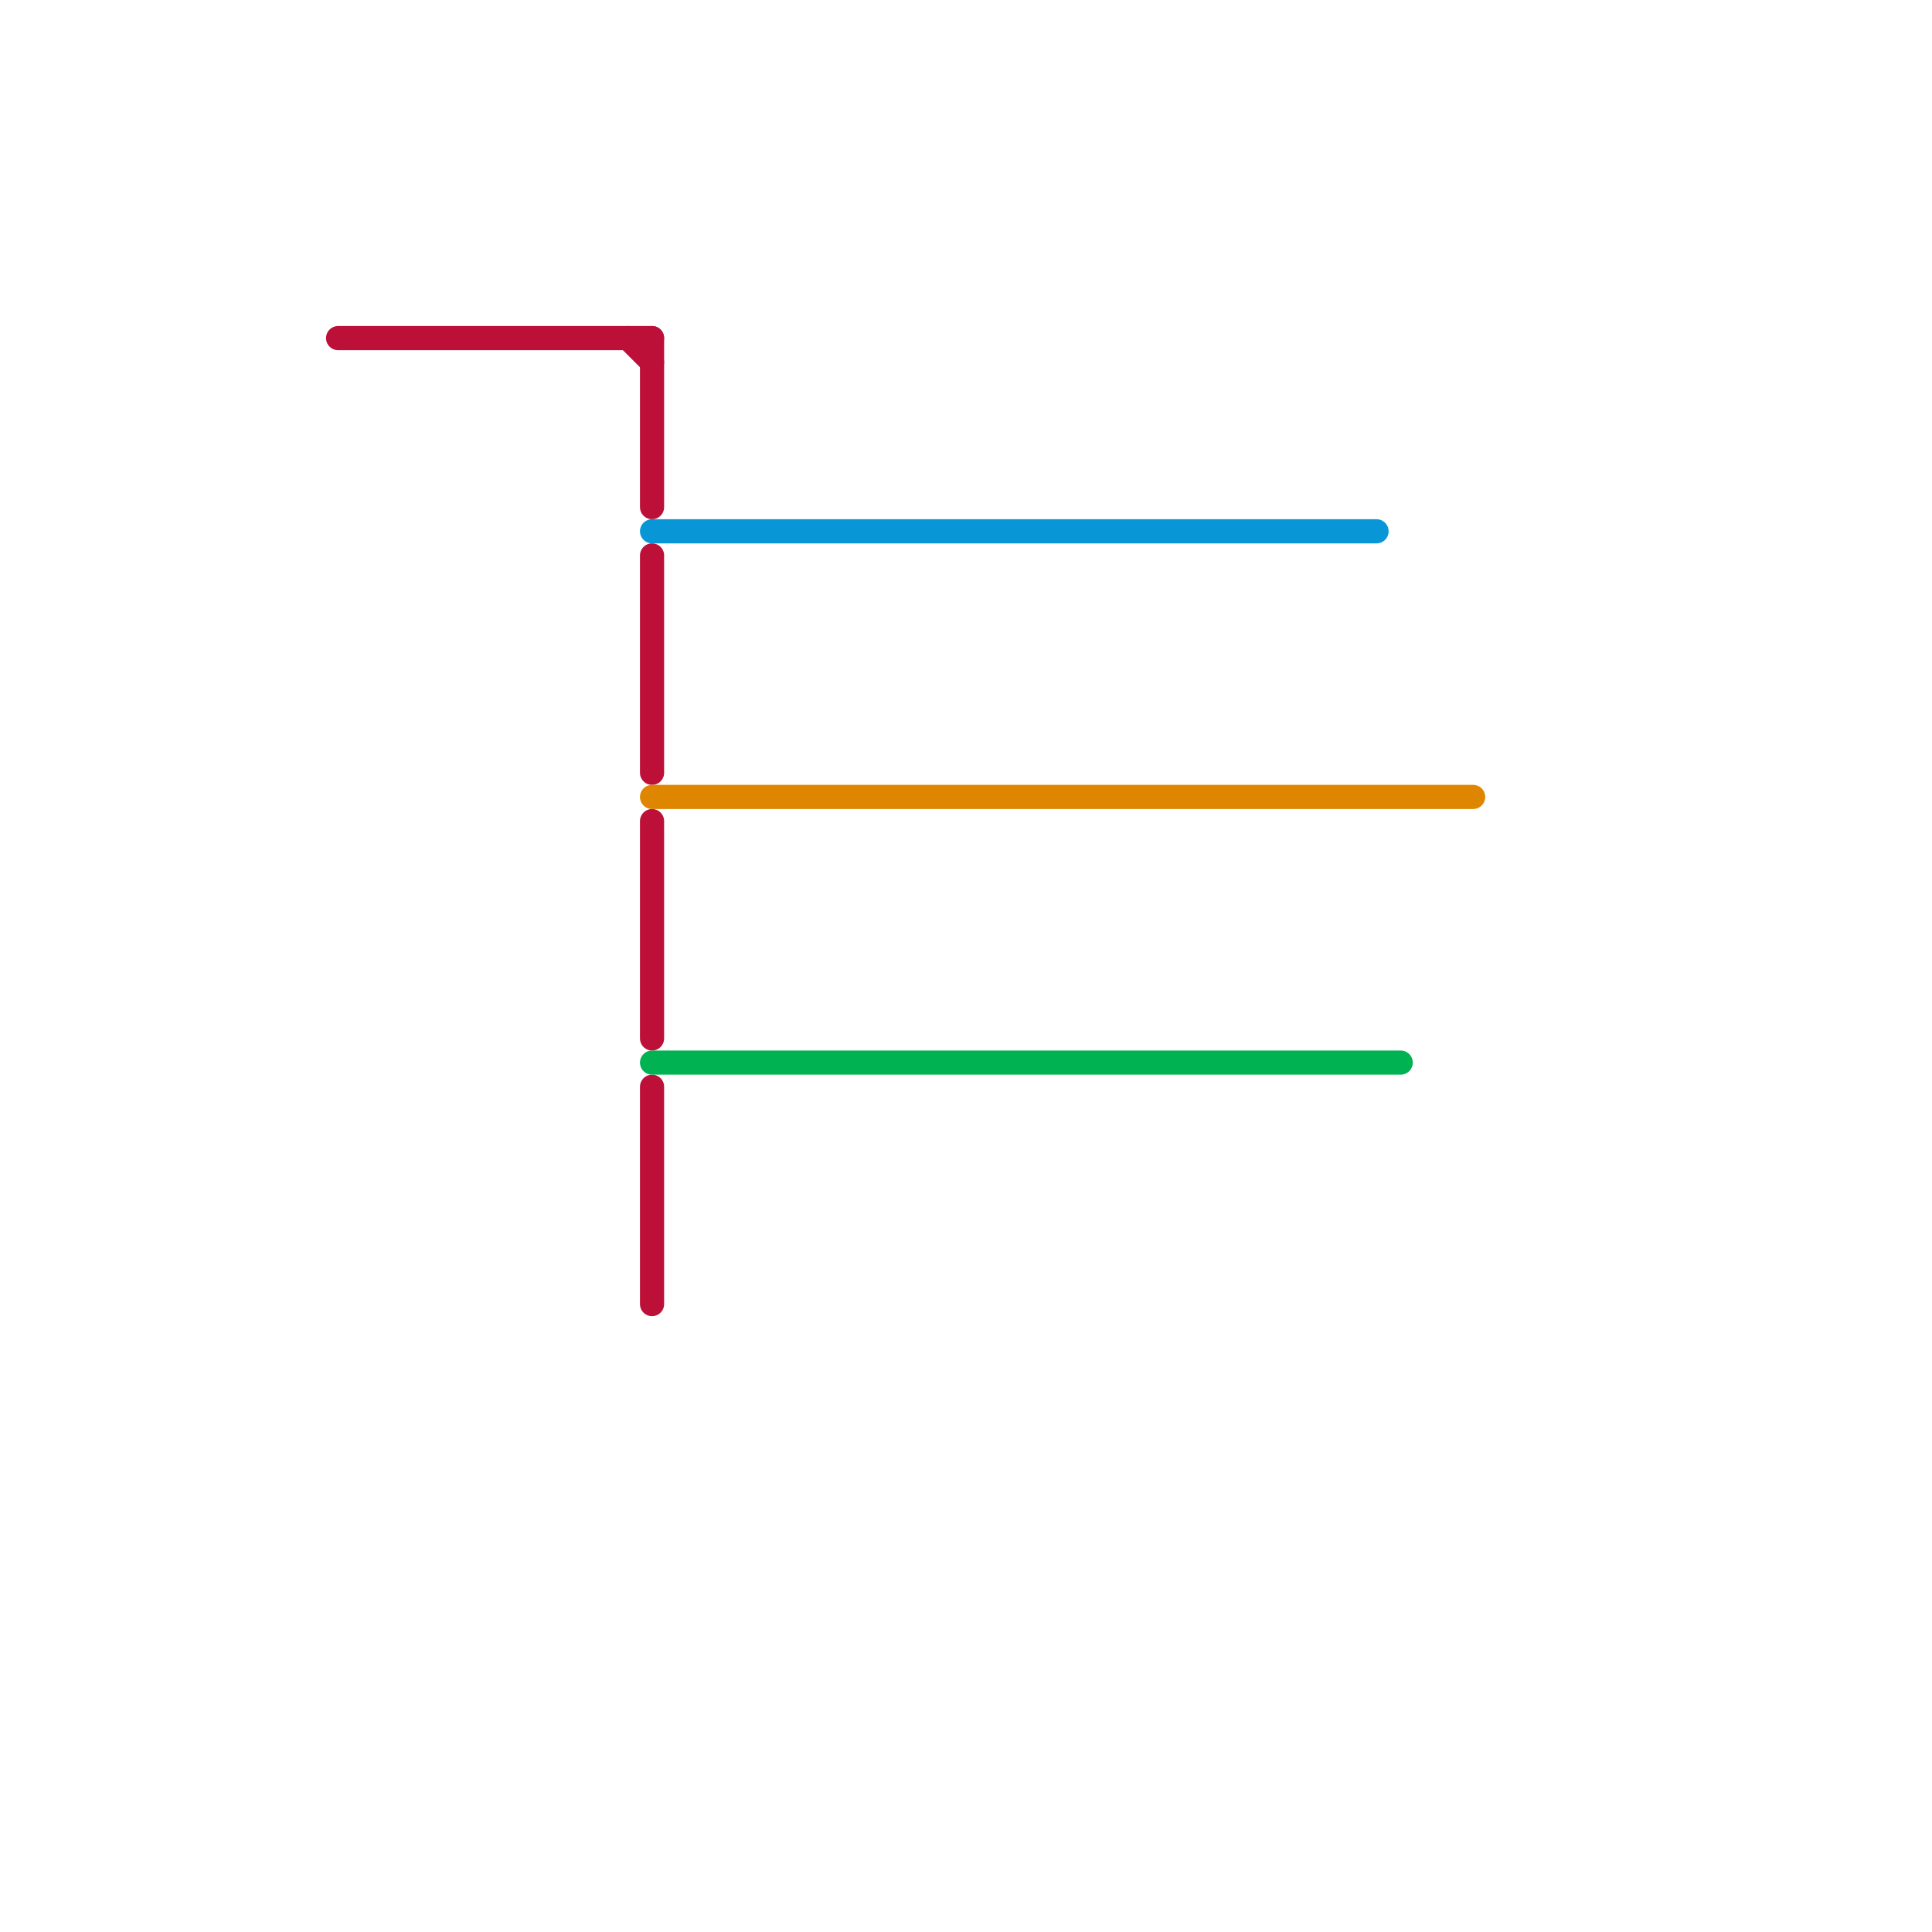 
<svg version="1.1" xmlns="http://www.w3.org/2000/svg" viewBox="0 0 80 80">
<style>text { font: 1px Helvetica; font-weight: 600; white-space: pre; dominant-baseline: central; } line { stroke-width: 1; fill: none; stroke-linecap: round; stroke-linejoin: round; } .c0 { stroke: #bd1038 } .c1 { stroke: #0896d7 } .c2 { stroke: #df8600 } .c3 { stroke: #00b251 }</style><defs><g id="wm-xf"><circle r="1.2" fill="#000"/><circle r="0.9" fill="#fff"/><circle r="0.6" fill="#000"/><circle r="0.3" fill="#fff"/></g><g id="wm"><circle r="0.6" fill="#000"/><circle r="0.3" fill="#fff"/></g></defs><line class="c0" x1="27" y1="34" x2="27" y2="43"/><line class="c0" x1="27" y1="23" x2="27" y2="32"/><line class="c0" x1="14" y1="14" x2="27" y2="14"/><line class="c0" x1="27" y1="45" x2="27" y2="54"/><line class="c0" x1="26" y1="14" x2="27" y2="15"/><line class="c0" x1="27" y1="14" x2="27" y2="21"/><line class="c1" x1="27" y1="22" x2="57" y2="22"/><line class="c2" x1="27" y1="33" x2="61" y2="33"/><line class="c3" x1="27" y1="44" x2="58" y2="44"/>
</svg>
